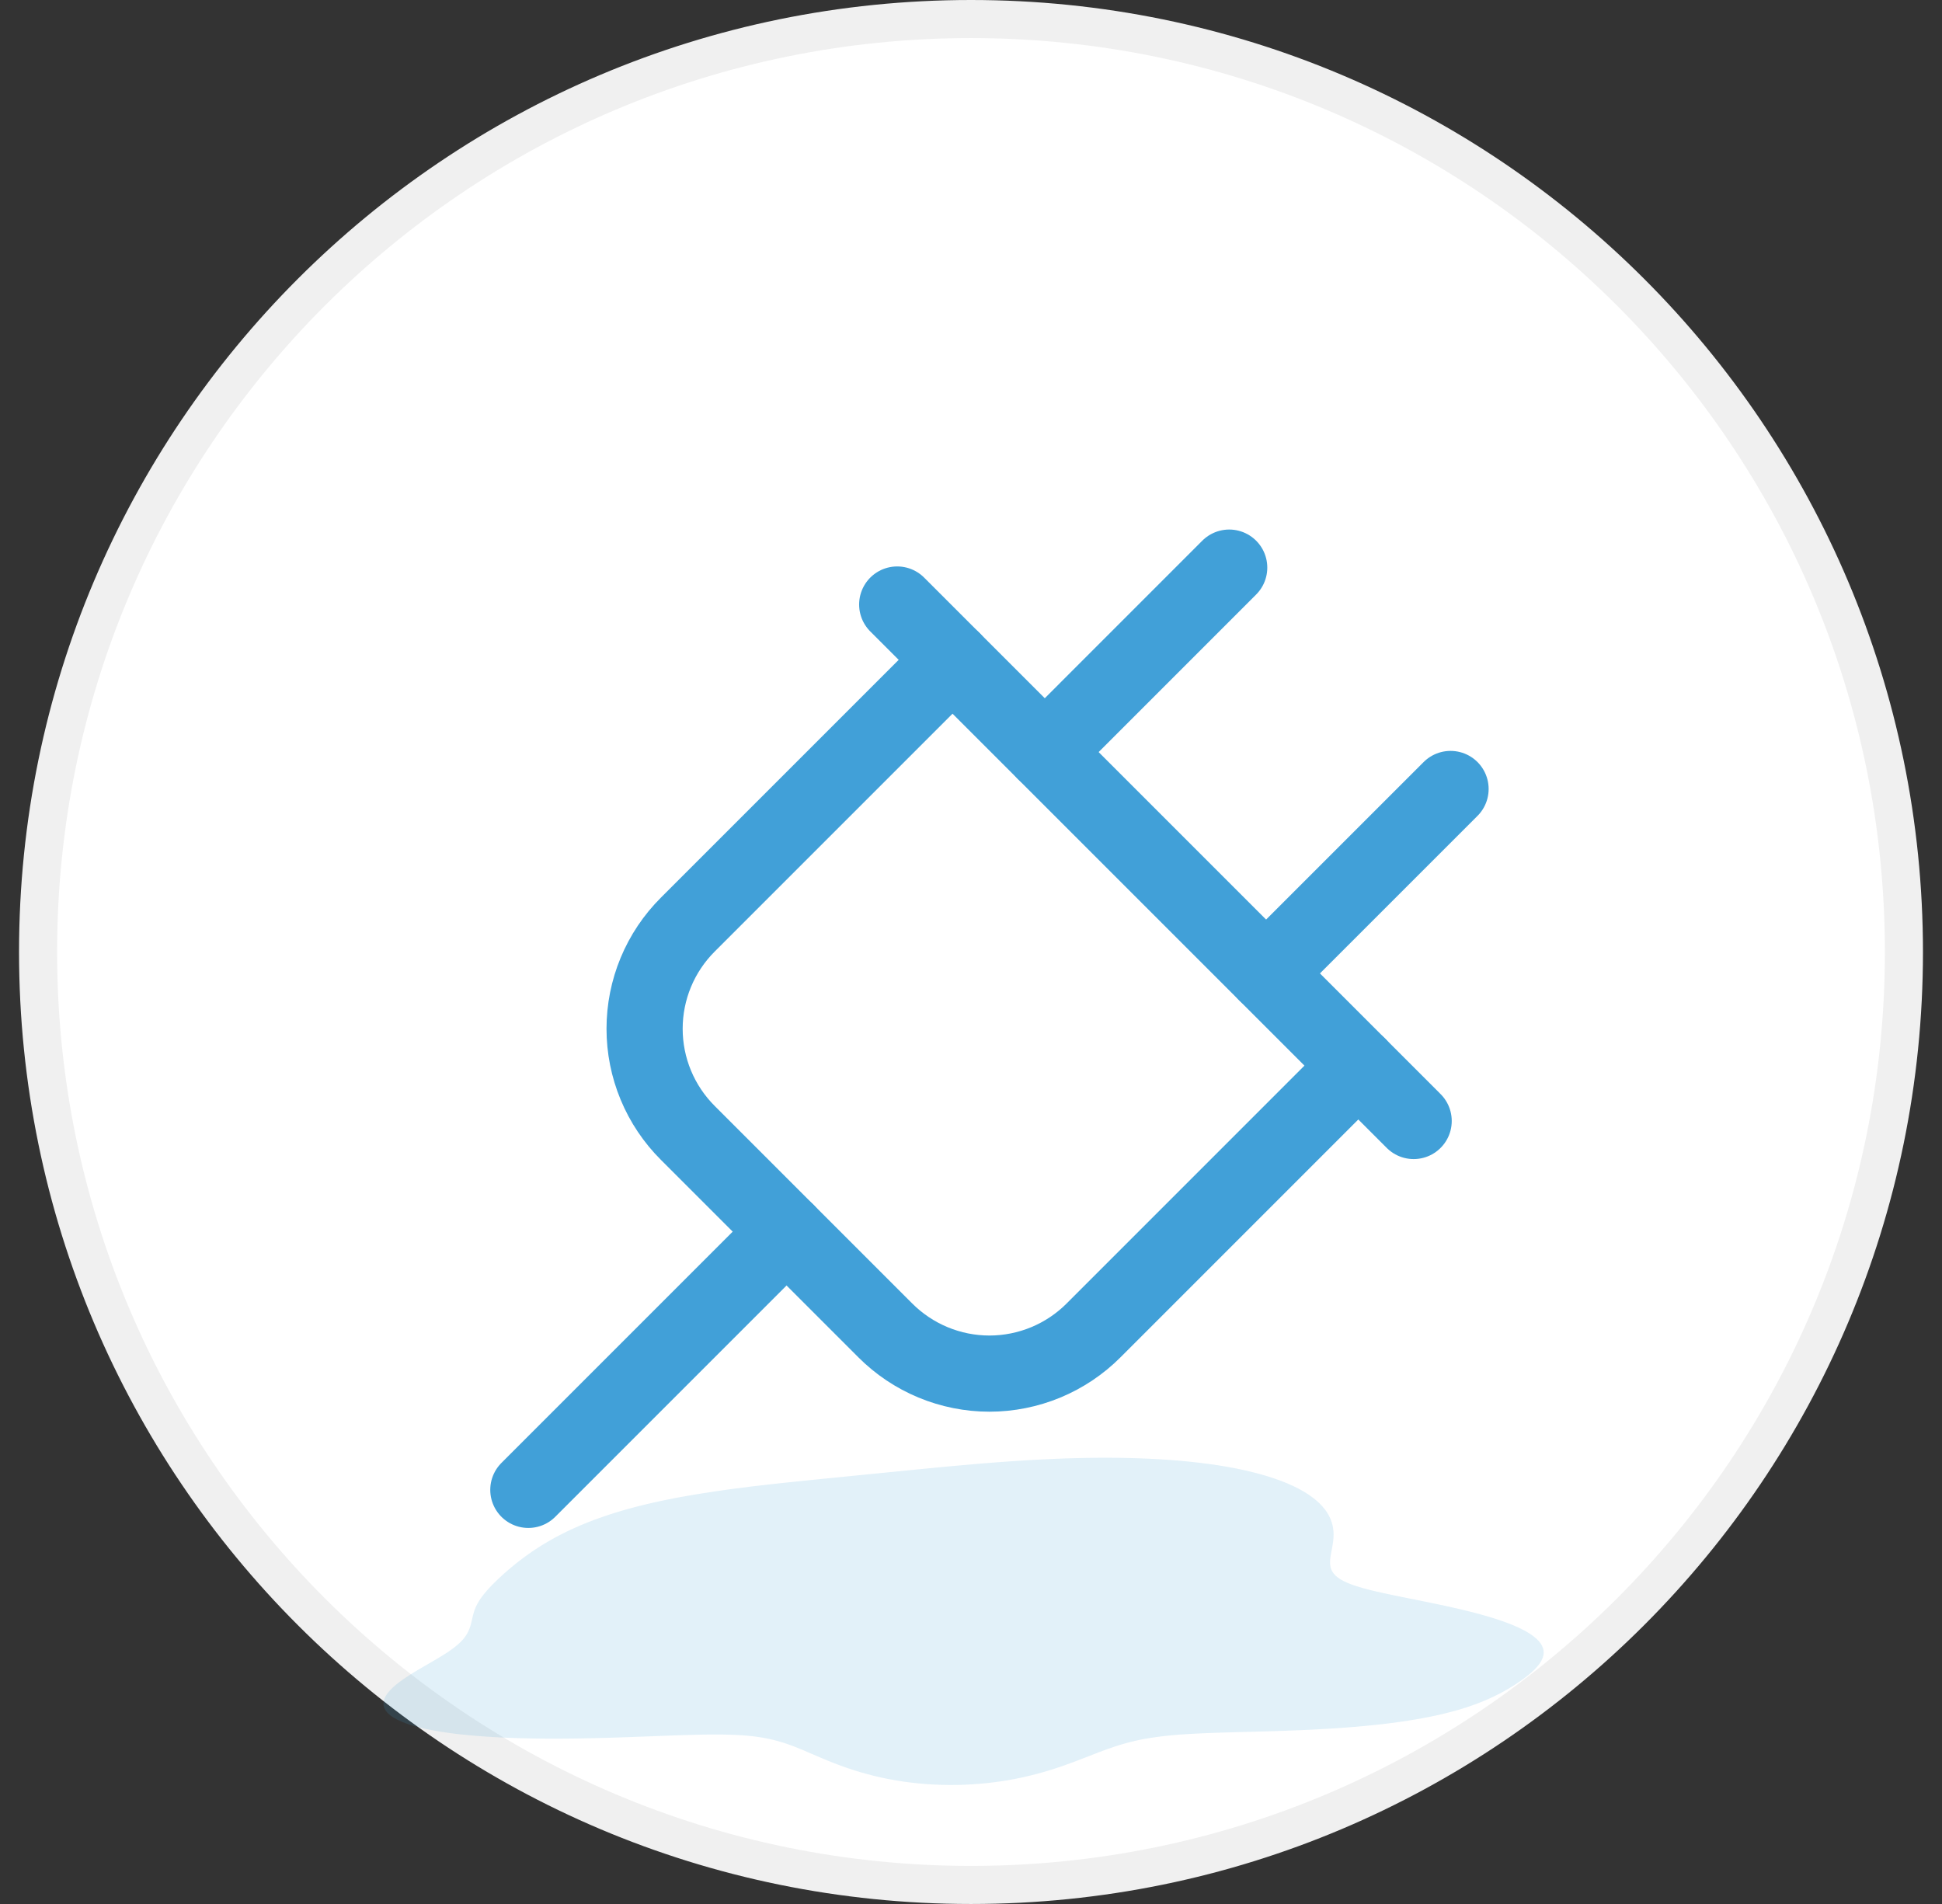 <svg xmlns="http://www.w3.org/2000/svg" width="51" height="50" viewBox="0 0 51 50" fill="none"><rect x="0" y="0" width="51" height="50" fill="#333333" stroke="none"/><path d="M50 25C50 38.531 39.031 49.5 25.5 49.5C11.969 49.5 1 38.531 1 25C1 11.469 11.969 0.5 25.5 0.5C39.031 0.5 50 11.469 50 25Z" fill="white" stroke="#F0F0F0"></path><g clip-path="url(#clip0_3437_14698)"><path d="M35.671 27.984L28.721 34.935C28.362 35.295 27.935 35.581 27.466 35.776C26.996 35.971 26.492 36.072 25.984 36.072C25.475 36.072 24.972 35.971 24.502 35.776C24.033 35.581 23.606 35.295 23.247 34.935L18.064 29.752C17.704 29.393 17.418 28.967 17.223 28.497C17.028 28.028 16.928 27.524 16.928 27.016C16.928 26.507 17.028 26.004 17.223 25.534C17.418 25.064 17.704 24.638 18.064 24.279L25.015 17.328" stroke="#41A0D8" stroke-width="2" stroke-linecap="round" stroke-linejoin="round"></path><path d="M20.656 32.344L13.875 39.125" stroke="#41A0D8" stroke-width="2" stroke-linecap="round" stroke-linejoin="round"></path><path d="M27.438 19.75L32.281 14.906" stroke="#41A0D8" stroke-width="2" stroke-linecap="round" stroke-linejoin="round"></path><path d="M38.094 20.719L33.25 25.562" stroke="#41A0D8" stroke-width="2" stroke-linecap="round" stroke-linejoin="round"></path><path d="M37.125 29.438L23.562 15.875" stroke="#41A0D8" stroke-width="2" stroke-linecap="round" stroke-linejoin="round"></path></g><path fill-rule="evenodd" clip-rule="evenodd" d="M40.408 43.093L40.459 43.156L40.496 43.22L40.522 43.283L40.536 43.347L40.539 43.41L40.531 43.474L40.513 43.537L40.485 43.6L40.449 43.663L40.404 43.725L40.352 43.787L40.293 43.849L40.228 43.91L40.158 43.971L40.084 44.031L40.005 44.09L39.922 44.15L39.835 44.208L39.745 44.266L39.651 44.324L39.554 44.381L39.452 44.438L39.346 44.494L39.234 44.549L39.118 44.603L38.996 44.657L38.868 44.709L38.733 44.76L38.591 44.81L38.442 44.859L38.286 44.906L38.122 44.951L37.95 44.995L37.771 45.037L37.584 45.077L37.39 45.115L37.189 45.151L36.981 45.185L36.767 45.217L36.547 45.247L36.322 45.275L36.092 45.3L35.858 45.323L35.62 45.345L35.38 45.364L35.138 45.382L34.895 45.397L34.651 45.411L34.407 45.424L34.164 45.435L33.923 45.444L33.684 45.453L33.447 45.461L33.214 45.468L32.985 45.474L32.761 45.48L32.541 45.486L32.326 45.492L32.117 45.498L31.914 45.505L31.717 45.512L31.527 45.52L31.342 45.529L31.164 45.54L30.993 45.551L30.827 45.565L30.668 45.58L30.515 45.597L30.367 45.616L30.225 45.637L30.087 45.66L29.954 45.685L29.825 45.713L29.7 45.743L29.577 45.775L29.457 45.809L29.338 45.846L29.221 45.885L29.104 45.925L28.987 45.967L28.869 46.011L28.751 46.057L28.63 46.104L28.507 46.152L28.381 46.2L28.252 46.25L28.119 46.299L27.981 46.349L27.84 46.398L27.693 46.447L27.541 46.495L27.384 46.541L27.222 46.586L27.054 46.628L26.881 46.669L26.703 46.706L26.52 46.741L26.332 46.772L26.14 46.799L25.945 46.823L25.745 46.842L25.544 46.857L25.339 46.868L25.134 46.874L24.927 46.875L24.721 46.871L24.514 46.863L24.309 46.85L24.106 46.832L23.905 46.809L23.708 46.783L23.514 46.752L23.324 46.717L23.139 46.679L22.959 46.637L22.785 46.592L22.616 46.545L22.453 46.496L22.296 46.444L22.145 46.392L21.999 46.338L21.859 46.284L21.724 46.23L21.593 46.175L21.467 46.122L21.345 46.069L21.226 46.018L21.11 45.968L20.995 45.921L20.882 45.875L20.769 45.833L20.656 45.792L20.541 45.755L20.425 45.721L20.306 45.69L20.183 45.662L20.056 45.637L19.924 45.616L19.787 45.597L19.643 45.582L19.493 45.57L19.335 45.561L19.17 45.555L18.997 45.551L18.815 45.55L18.625 45.55L18.427 45.553L18.22 45.558L18.004 45.564L17.779 45.571L17.546 45.579L17.305 45.588L17.056 45.598L16.799 45.607L16.535 45.617L16.265 45.626L15.989 45.635L15.707 45.642L15.422 45.649L15.133 45.654L14.841 45.657L14.549 45.658L14.256 45.657L13.964 45.653L13.675 45.647L13.389 45.637L13.108 45.625L12.833 45.609L12.566 45.59L12.308 45.568L12.059 45.542L11.821 45.513L11.596 45.48L11.384 45.443L11.186 45.404L11.002 45.361L10.835 45.314L10.683 45.265L10.548 45.213L10.43 45.158L10.328 45.101L10.244 45.042L10.177 44.98L10.126 44.917L10.092 44.852L10.073 44.786L10.07 44.719L10.082 44.651L10.106 44.583L10.144 44.514L10.193 44.446L10.253 44.377L10.323 44.309L10.401 44.241L10.486 44.174L10.577 44.108L10.673 44.042L10.772 43.978L10.874 43.914L10.977 43.852L11.081 43.791L11.184 43.732L11.285 43.673L11.384 43.616L11.48 43.559L11.572 43.504L11.659 43.45L11.742 43.397L11.819 43.344L11.891 43.293L11.957 43.242L12.017 43.192L12.072 43.143L12.122 43.093L12.165 43.045L12.204 42.996L12.238 42.948L12.268 42.9L12.293 42.852L12.315 42.804L12.334 42.756L12.351 42.708L12.365 42.659L12.377 42.611L12.389 42.562L12.4 42.514L12.411 42.465L12.423 42.416L12.436 42.367L12.451 42.317L12.468 42.268L12.488 42.218L12.51 42.169L12.535 42.12L12.563 42.07L12.594 42.021L12.627 41.971L12.663 41.922L12.701 41.872L12.742 41.823L12.784 41.773L12.828 41.724L12.874 41.674L12.922 41.624L12.971 41.575L13.022 41.525L13.074 41.474L13.127 41.424L13.182 41.374L13.238 41.323L13.296 41.272L13.355 41.221L13.416 41.17L13.478 41.118L13.541 41.067L13.607 41.015L13.674 40.963L13.744 40.91L13.815 40.858L13.889 40.805L13.965 40.752L14.043 40.699L14.124 40.646L14.208 40.593L14.294 40.54L14.384 40.487L14.476 40.434L14.572 40.38L14.671 40.328L14.774 40.275L14.88 40.222L14.991 40.17L15.105 40.118L15.223 40.066L15.345 40.015L15.471 39.964L15.602 39.914L15.737 39.865L15.876 39.816L16.02 39.768L16.169 39.721L16.321 39.675L16.479 39.63L16.64 39.586L16.806 39.544L16.976 39.502L17.151 39.461L17.329 39.422L17.511 39.384L17.697 39.347L17.886 39.311L18.078 39.277L18.274 39.244L18.473 39.212L18.674 39.181L18.877 39.15L19.083 39.121L19.291 39.093L19.502 39.066L19.713 39.039L19.927 39.014L20.143 38.989L20.36 38.965L20.578 38.941L20.798 38.918L21.019 38.895L21.242 38.872L21.465 38.85L21.69 38.827L21.916 38.805L22.143 38.782L22.372 38.759L22.603 38.736L22.834 38.713L23.068 38.69L23.304 38.666L23.541 38.643L23.781 38.619L24.023 38.595L24.267 38.571L24.514 38.547L24.764 38.523L25.016 38.5L25.271 38.477L25.529 38.454L25.789 38.432L26.052 38.411L26.318 38.391L26.586 38.372L26.856 38.355L27.129 38.338L27.404 38.324L27.68 38.311L27.958 38.3L28.237 38.292L28.516 38.286L28.796 38.282L29.076 38.281L29.355 38.283L29.632 38.288L29.909 38.296L30.183 38.307L30.454 38.321L30.722 38.339L30.986 38.36L31.246 38.385L31.5 38.413L31.749 38.445L31.992 38.48L32.228 38.519L32.456 38.562L32.676 38.608L32.888 38.658L33.091 38.711L33.285 38.767L33.469 38.827L33.643 38.889L33.807 38.955L33.96 39.023L34.102 39.093L34.233 39.166L34.354 39.242L34.463 39.319L34.562 39.397L34.651 39.478L34.728 39.559L34.796 39.641L34.854 39.724L34.903 39.808L34.942 39.892L34.973 39.976L34.996 40.06L35.011 40.144L35.02 40.227L35.022 40.309L35.019 40.391L35.011 40.471L35 40.55L34.987 40.627L34.973 40.702L34.959 40.776L34.947 40.847L34.937 40.916L34.931 40.982L34.93 41.046L34.935 41.108L34.946 41.166L34.965 41.223L34.993 41.277L35.03 41.329L35.076 41.379L35.133 41.426L35.2 41.472L35.277 41.516L35.366 41.558L35.465 41.599L35.576 41.638L35.696 41.676L35.827 41.714L35.968 41.751L36.118 41.788L36.277 41.824L36.444 41.86L36.618 41.897L36.798 41.934L36.984 41.971L37.174 42.009L37.368 42.048L37.564 42.089L37.762 42.13L37.96 42.172L38.157 42.216L38.352 42.261L38.544 42.307L38.732 42.355L38.915 42.404L39.092 42.455L39.261 42.507L39.423 42.561L39.576 42.616L39.719 42.672L39.852 42.729L39.974 42.788L40.085 42.847L40.184 42.908L40.271 42.969L40.346 43.031L40.408 43.093Z" fill="#41A0D8" fill-opacity="0.15"></path><defs><clipPath id="clip0_3437_14698"><rect width="31" height="31" fill="white" transform="translate(10 12)"></rect></clipPath></defs></svg>